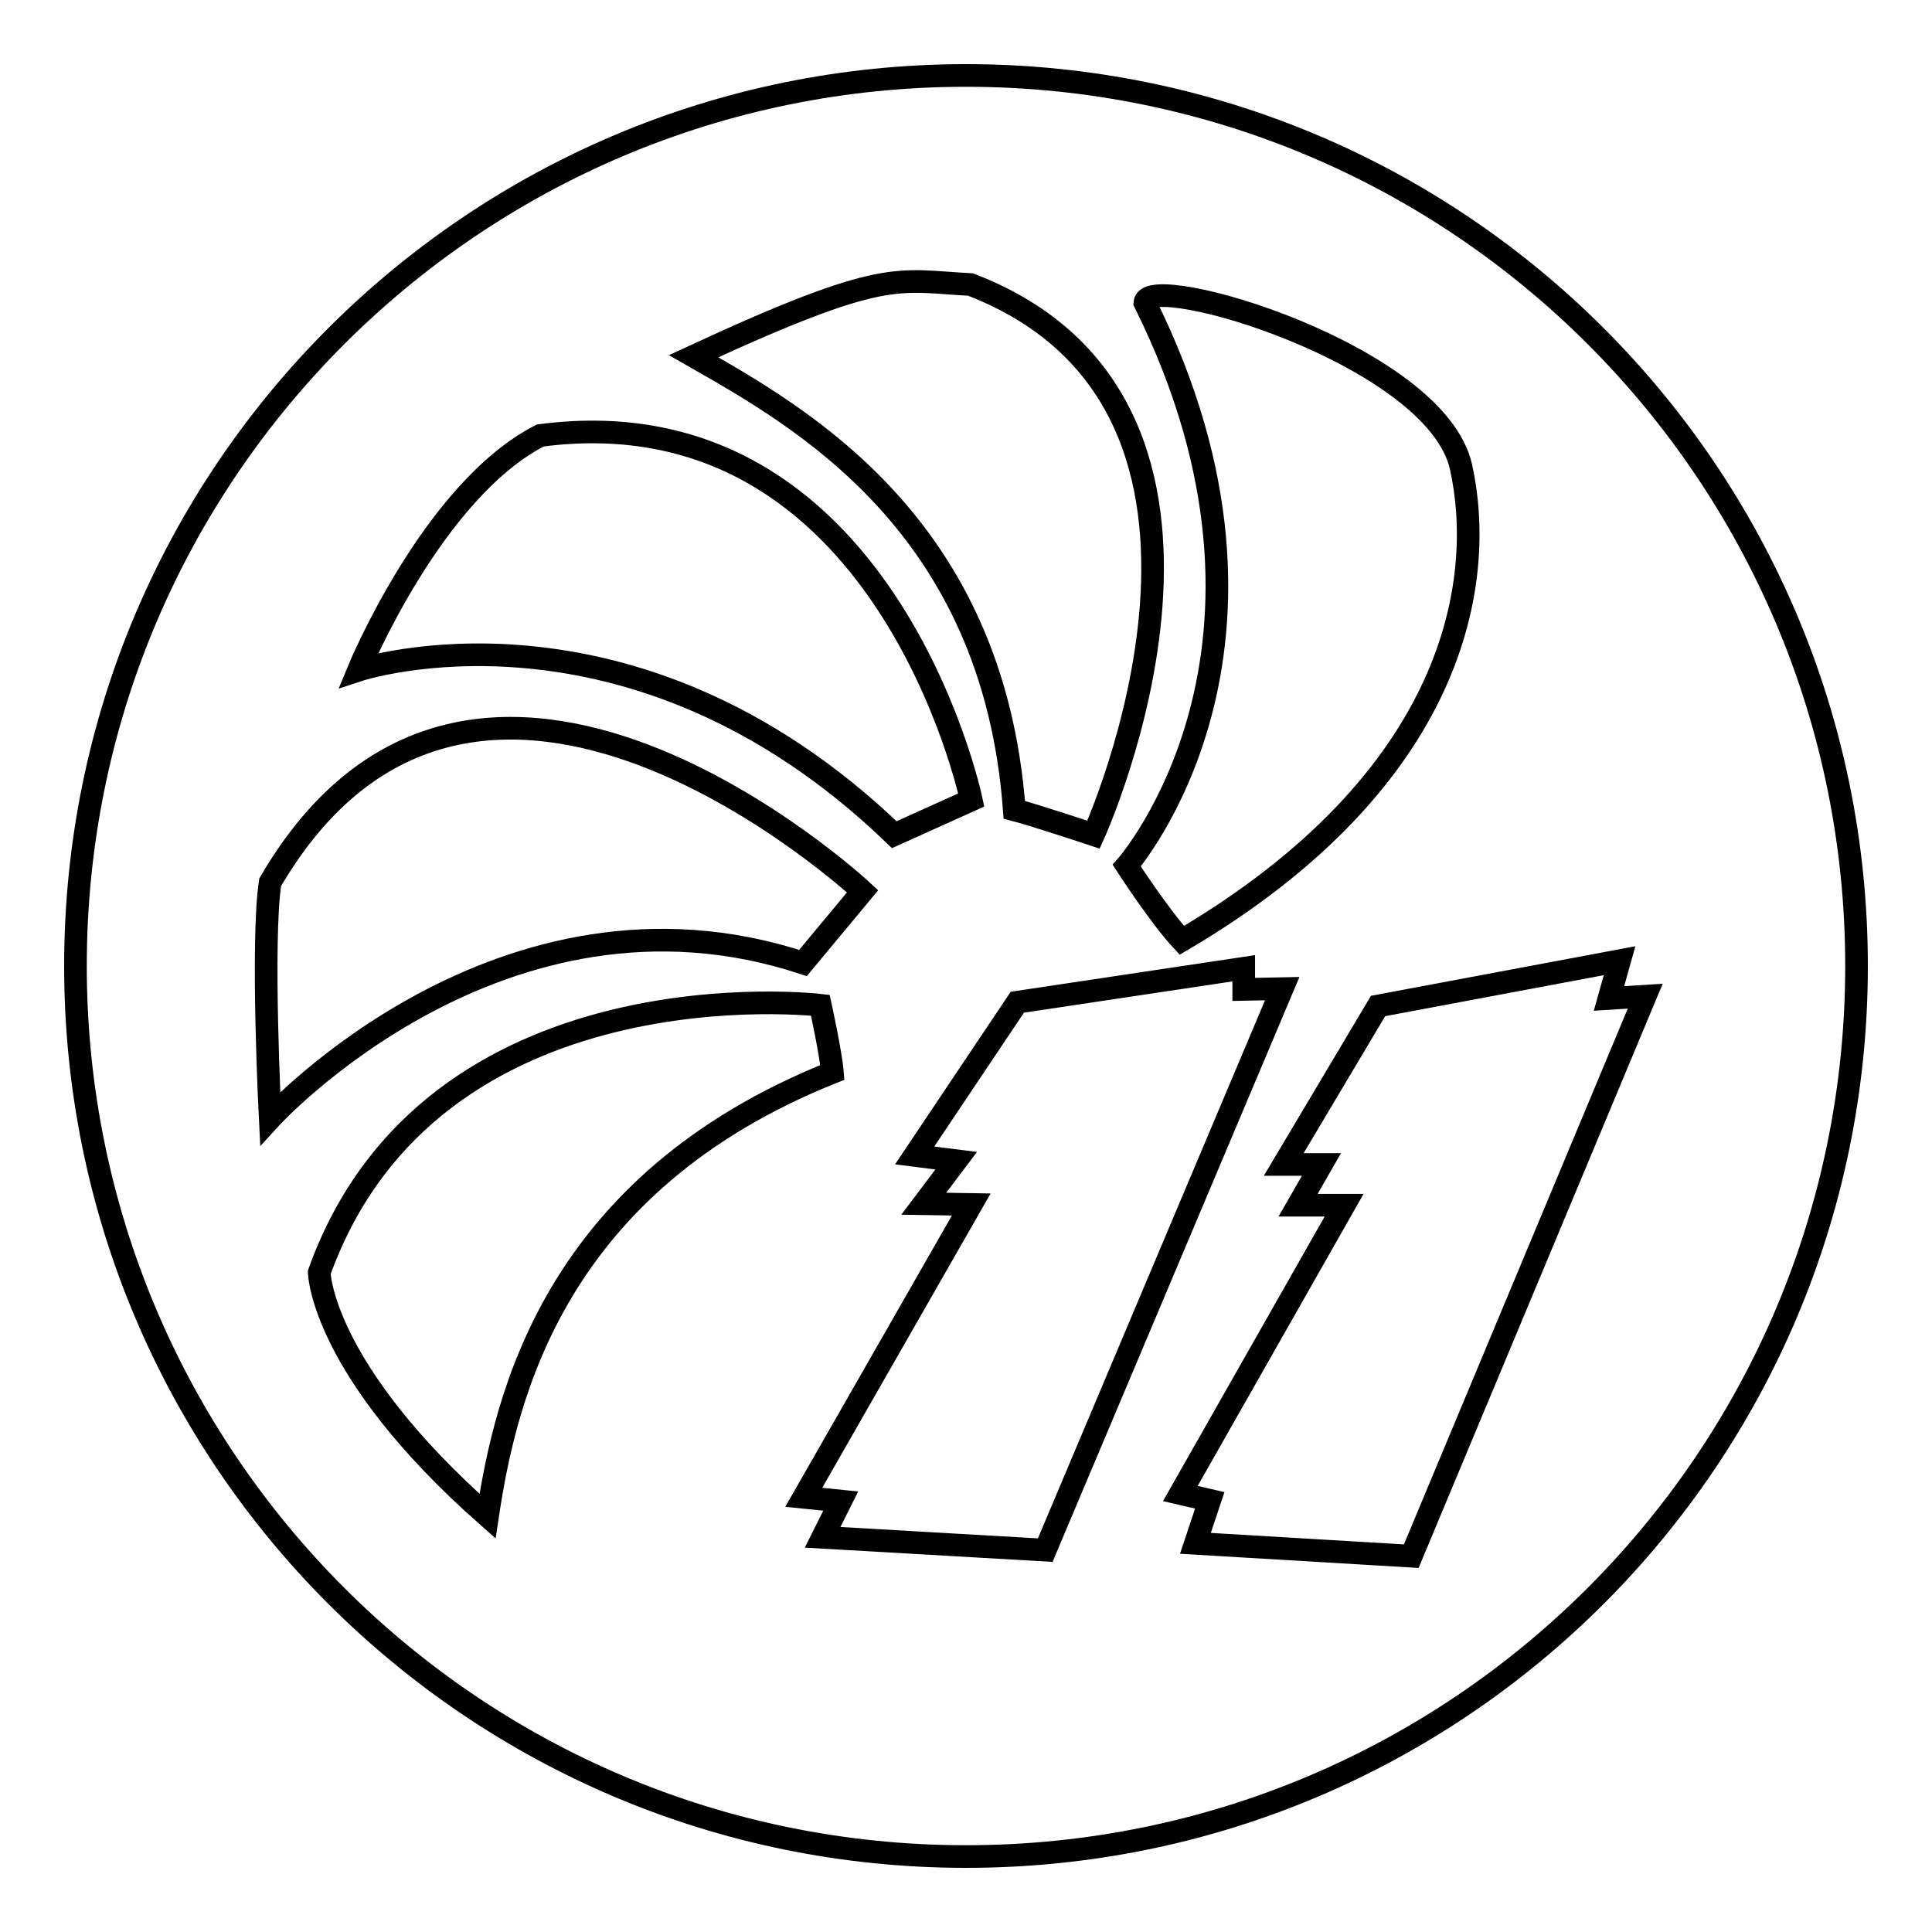 <?xml version="1.0" encoding="utf-8"?>
<!-- Svg Vector Icons : http://www.onlinewebfonts.com/icon -->
<!DOCTYPE svg PUBLIC "-//W3C//DTD SVG 1.1//EN" "http://www.w3.org/Graphics/SVG/1.1/DTD/svg11.dtd">
<svg version="1.1" xmlns="http://www.w3.org/2000/svg" xmlns:xlink="http://www.w3.org/1999/xlink" x="0px" y="0px" viewBox="0 0 256 256" enable-background="new 0 0 256 256" xml:space="preserve">
<g><g><path stroke-width="3" fill-opacity="0" stroke="#000000"  d="M10,128c0,65.2,52.8,118,118,118c65.2,0,118-52.8,118-118c0-65.2-52.8-118-118-118C62.8,10,10,62.8,10,128L10,128z M71.6,57.7c45.7-6,57.1,48.3,57.1,48.3s0,0-10.2,4.6c-35-33.7-71-21.8-71-21.8S57.3,65,71.6,57.7L71.6,57.7z M35.8,148.2c0,0-1.2-23.5,0-31.3c27.2-46.6,78.5,1.2,78.5,1.2l-7.9,9.5C66.5,114.5,35.8,148.2,35.8,148.2L35.8,148.2z M64.6,200.9c-22.1-19.5-22.3-32.3-22.3-32.3c14.9-41.5,66.4-35.4,66.4-35.4s1.4,6.4,1.6,8.9C73.5,156.8,67,184.9,64.6,200.9L64.6,200.9z M109,203.7l2.4-4.8l-4.9-0.5l22.2-38.8l-6.3-0.1l4.3-5.7l-5.5-0.7l13.6-20.3l30-4.5v2.8l5.1-0.1l-31.4,74.4L109,203.7L109,203.7z M214.6,127.3l-1.4,5l4.8-0.3L187,206.2l-28.6-1.7l1.9-5.7l-3.9-0.9l21.7-38.2h-6.1l3.1-5.4h-5l12.5-21L214.6,127.3L214.6,127.3z M193.6,61.9c3.3,15-0.5,41.2-37,62.7c-2.9-3.1-7.3-9.9-7.3-9.9s25.2-28.7,2.4-74.6C152.1,35.8,190.3,47,193.6,61.9L193.6,61.9z M144.9,110.6c0,0-7.8-2.6-10.5-3.3c-2.8-37.8-28.3-52-42.5-60.1c25.5-11.8,26.9-10,36.7-9.5C170.7,53.9,144.9,110.6,144.9,110.6L144.9,110.6z"/></g></g>
</svg>